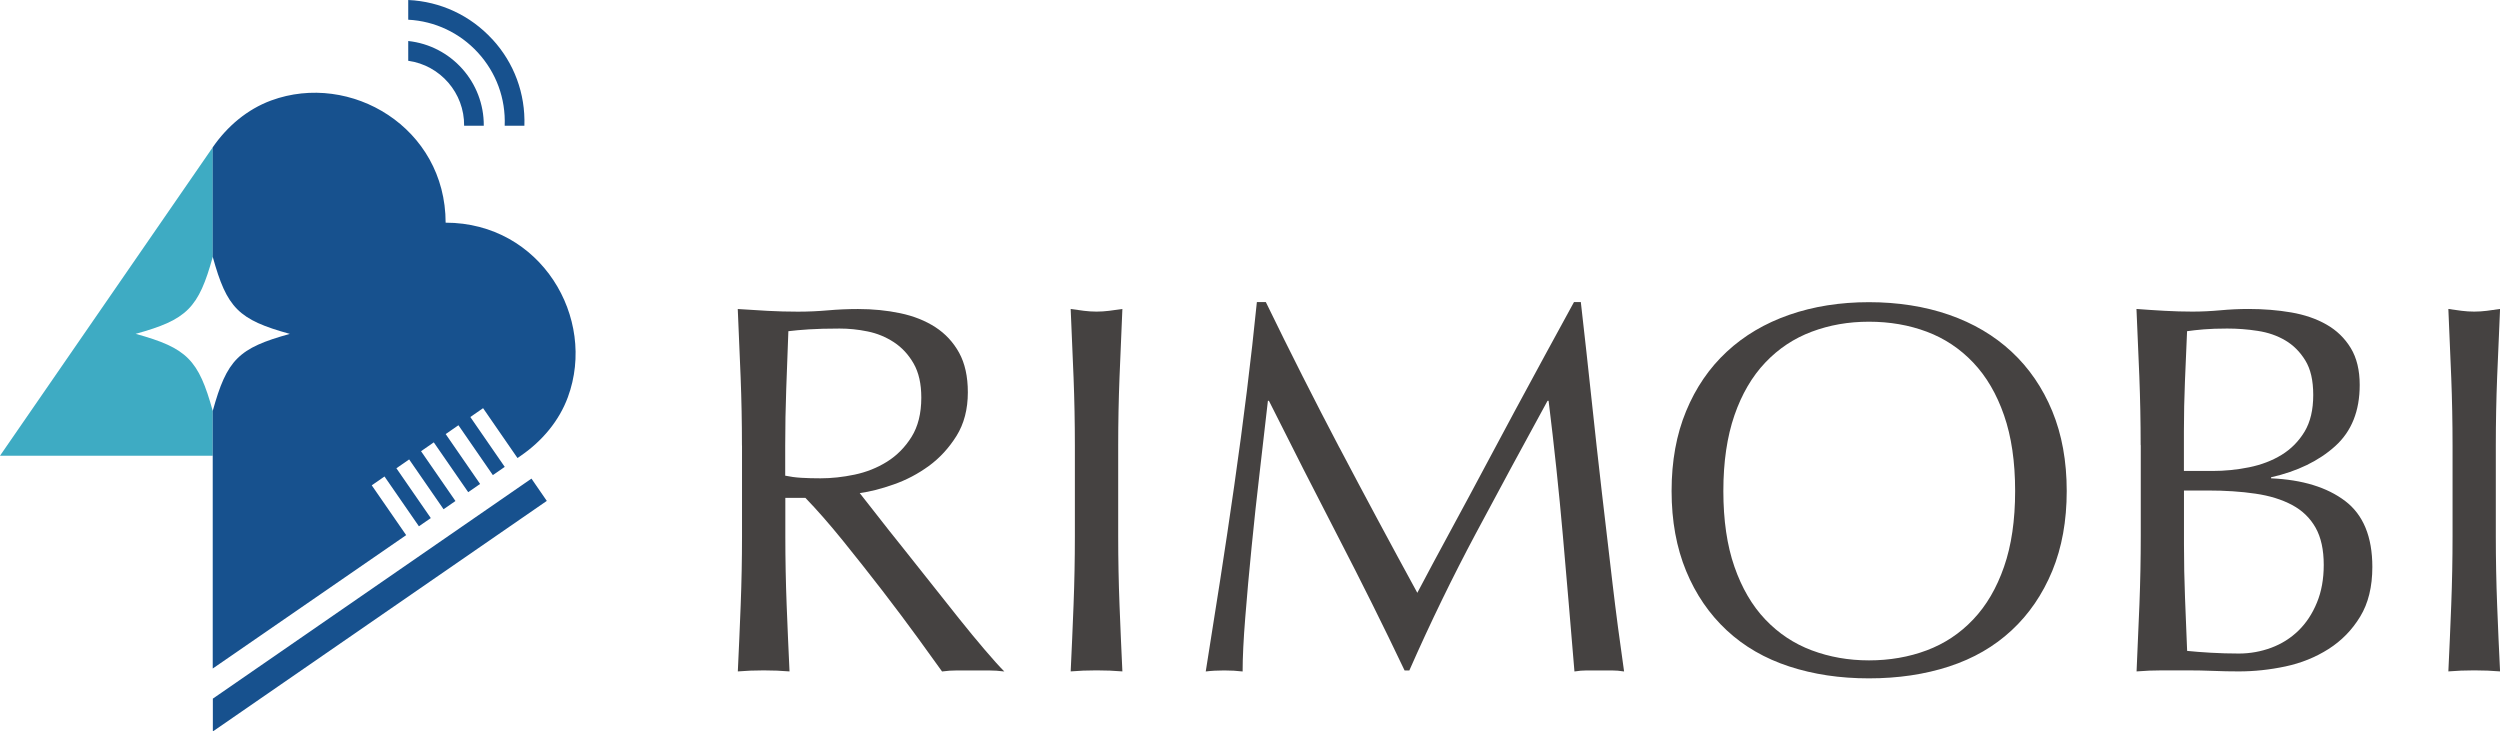 <?xml version="1.0" encoding="UTF-8"?><svg id="_レイヤー_2" xmlns="http://www.w3.org/2000/svg" viewBox="0 0 435.17 127.33"><defs><style>.cls-1{fill:#17518e;}.cls-2{fill:#454241;}.cls-3{fill:#3eabc3;}</style></defs><g id="_レイヤー_1-2"><path class="cls-2" d="M129.15,77.57c0-4.04-.08-8-.23-11.89-.15-3.89-.32-7.85-.5-11.89,1.77.12,3.52.23,5.23.32,1.71.09,3.46.14,5.24.14s3.52-.08,5.23-.23c1.71-.15,3.46-.23,5.24-.23,2.57,0,5.02.24,7.35.73,2.33.49,4.36,1.3,6.11,2.43,1.74,1.13,3.12,2.62,4.13,4.45,1.01,1.84,1.52,4.13,1.52,6.89,0,2.94-.66,5.47-1.97,7.58-1.32,2.11-2.93,3.86-4.82,5.24-1.9,1.38-3.93,2.45-6.11,3.21-2.17.77-4.15,1.27-5.92,1.51.73.92,1.74,2.2,3.03,3.86s2.72,3.48,4.32,5.46c1.59,1.99,3.24,4.07,4.96,6.25,1.71,2.17,3.37,4.26,4.96,6.25,1.59,1.99,3.09,3.81,4.5,5.46,1.41,1.65,2.54,2.91,3.4,3.77-.92-.12-1.84-.18-2.76-.18h-5.42c-.92,0-1.81.06-2.66.18-.92-1.29-2.31-3.21-4.18-5.79-1.87-2.57-3.94-5.33-6.2-8.27-2.27-2.94-4.58-5.86-6.93-8.77-2.36-2.91-4.52-5.37-6.48-7.39h-3.49v6.7c0,4.04.08,8.02.23,11.94.15,3.92.32,7.78.5,11.57-1.41-.12-2.91-.18-4.5-.18s-3.09.06-4.5.18c.18-3.8.35-7.65.5-11.57.15-3.92.23-7.9.23-11.94v-15.8ZM136.68,82.8c.86.18,1.79.31,2.8.37,1.01.06,2.13.09,3.35.09,1.9,0,3.87-.21,5.92-.64,2.05-.43,3.93-1.18,5.65-2.25,1.71-1.07,3.14-2.51,4.27-4.32,1.13-1.81,1.7-4.09,1.7-6.84,0-2.39-.44-4.36-1.33-5.92-.89-1.56-2.04-2.8-3.44-3.72-1.41-.92-2.94-1.55-4.59-1.88-1.65-.34-3.28-.5-4.87-.5-2.14,0-3.92.05-5.33.14-1.41.09-2.6.2-3.58.32-.12,3.37-.25,6.7-.37,10.01-.12,3.31-.18,6.61-.18,9.92v5.24Z"/><path class="cls-2" d="M186.87,65.67c-.15-3.89-.32-7.85-.5-11.89.79.12,1.56.23,2.3.32.73.09,1.47.14,2.2.14s1.47-.05,2.2-.14c.73-.09,1.5-.2,2.3-.32-.18,4.04-.35,8.01-.5,11.89-.15,3.89-.23,7.85-.23,11.89v15.8c0,4.04.08,8.02.23,11.94.15,3.92.32,7.78.5,11.57-1.41-.12-2.91-.18-4.5-.18s-3.09.06-4.5.18c.18-3.8.35-7.65.5-11.57.15-3.92.23-7.9.23-11.94v-15.8c0-4.04-.08-8-.23-11.89Z"/><path class="cls-2" d="M233.16,77.93c4.32,8.21,8.83,16.62,13.55,25.26.61-1.16,1.5-2.83,2.66-5.01,1.16-2.17,2.51-4.67,4.04-7.49,1.53-2.82,3.17-5.86,4.91-9.14,1.74-3.27,3.52-6.6,5.33-9.96,1.81-3.37,3.6-6.67,5.37-9.92,1.78-3.24,3.43-6.28,4.96-9.09h1.19c.67,5.88,1.3,11.56,1.88,17.04.58,5.48,1.18,10.87,1.79,16.17.61,5.3,1.22,10.53,1.84,15.71.61,5.17,1.29,10.3,2.02,15.38-.73-.12-1.46-.18-2.16-.18h-4.32c-.7,0-1.42.06-2.16.18-.67-8.14-1.35-16.04-2.02-23.7-.67-7.65-1.5-15.46-2.48-23.42h-.18c-4.22,7.72-8.37,15.38-12.44,23.01-4.07,7.62-7.95,15.6-11.62,23.93h-.83c-3.67-7.72-7.52-15.44-11.53-23.19-4.01-7.75-8.04-15.66-12.08-23.74h-.18c-.43,3.8-.9,7.91-1.42,12.35-.52,4.44-1,8.82-1.42,13.13-.43,4.32-.8,8.39-1.1,12.22-.31,3.83-.46,6.97-.46,9.41-.98-.12-2.05-.18-3.21-.18s-2.24.06-3.21.18c.79-4.96,1.62-10.19,2.48-15.71.86-5.51,1.68-11.05,2.48-16.62.8-5.57,1.53-11.07,2.2-16.49.67-5.42,1.25-10.58,1.74-15.48h1.56c4.22,8.69,8.5,17.14,12.81,25.35Z"/><path class="cls-2" d="M290.97,85.47c0-5.2.84-9.84,2.53-13.91,1.68-4.07,4.04-7.52,7.07-10.33,3.03-2.82,6.66-4.96,10.88-6.43,4.23-1.47,8.85-2.2,13.87-2.2s9.73.73,13.96,2.2c4.22,1.47,7.85,3.61,10.88,6.43,3.03,2.82,5.39,6.26,7.07,10.33,1.68,4.07,2.52,8.71,2.52,13.91s-.84,9.84-2.52,13.92c-1.69,4.07-4.04,7.52-7.07,10.33-3.03,2.82-6.66,4.91-10.88,6.29-4.23,1.38-8.88,2.07-13.96,2.07s-9.64-.69-13.87-2.07c-4.22-1.38-7.85-3.47-10.88-6.29-3.03-2.82-5.39-6.26-7.07-10.33-1.68-4.07-2.53-8.71-2.53-13.92ZM350.77,85.47c0-5.08-.64-9.47-1.93-13.18-1.28-3.7-3.08-6.77-5.37-9.18-2.3-2.42-4.99-4.21-8.08-5.37-3.09-1.16-6.45-1.74-10.06-1.74s-6.87.58-9.97,1.74c-3.09,1.16-5.79,2.95-8.08,5.37-2.3,2.42-4.09,5.48-5.37,9.18-1.28,3.71-1.93,8.1-1.93,13.18s.64,9.48,1.93,13.18c1.29,3.71,3.08,6.77,5.37,9.18,2.3,2.42,4.99,4.21,8.08,5.37,3.09,1.16,6.41,1.75,9.97,1.75s6.96-.58,10.06-1.75c3.09-1.16,5.79-2.95,8.08-5.37,2.3-2.42,4.09-5.48,5.37-9.18,1.29-3.7,1.93-8.1,1.93-13.18Z"/><path class="cls-2" d="M372.62,77.48c0-4.04-.08-8.02-.23-11.94-.15-3.92-.32-7.84-.5-11.76,1.59.12,3.21.23,4.87.32,1.65.09,3.27.14,4.87.14s3.21-.08,4.87-.23c1.65-.15,3.28-.23,4.87-.23,2.63,0,5.11.2,7.44.6,2.33.4,4.38,1.1,6.15,2.11,1.78,1.01,3.18,2.37,4.23,4.09,1.04,1.71,1.56,3.86,1.56,6.43,0,4.53-1.42,8.08-4.27,10.65-2.85,2.57-6.57,4.38-11.16,5.42v.18c5.45.24,9.75,1.56,12.9,3.95,3.15,2.39,4.73,6.22,4.73,11.48,0,3.43-.7,6.31-2.11,8.63-1.41,2.33-3.25,4.21-5.51,5.65-2.27,1.44-4.76,2.45-7.49,3.03-2.73.58-5.43.87-8.13.87-1.47,0-2.95-.03-4.45-.09-1.5-.06-2.98-.09-4.45-.09h-4.45c-1.5,0-2.98.06-4.45.18.18-3.92.35-7.82.5-11.71.15-3.89.23-7.85.23-11.89v-15.8ZM385.12,81.98c2.14,0,4.27-.21,6.38-.64,2.11-.43,4-1.15,5.65-2.16,1.65-1.01,2.98-2.36,4-4.04,1.01-1.68,1.51-3.81,1.51-6.38s-.46-4.52-1.38-6.02c-.92-1.5-2.08-2.66-3.49-3.49-1.41-.83-3-1.38-4.78-1.65-1.78-.28-3.55-.41-5.33-.41-1.59,0-2.94.05-4.04.14-1.1.09-2.08.2-2.94.32-.12,2.94-.25,5.85-.37,8.72-.12,2.88-.18,5.79-.18,8.72v6.89h4.96ZM380.16,94.74c0,3.12.06,6.22.18,9.28.12,3.06.24,6.15.37,9.28,1.16.12,2.54.23,4.13.32,1.59.09,3.21.14,4.87.14,1.96,0,3.84-.34,5.65-1.01,1.8-.67,3.38-1.67,4.73-2.98,1.35-1.32,2.42-2.94,3.21-4.87.8-1.93,1.19-4.12,1.19-6.57,0-2.63-.47-4.79-1.42-6.48-.95-1.68-2.31-3-4.09-3.95-1.78-.95-3.9-1.61-6.38-1.97-2.48-.37-5.25-.55-8.31-.55h-4.13v9.37Z"/><path class="cls-2" d="M426.68,65.67c-.15-3.89-.32-7.85-.5-11.89.79.12,1.56.23,2.3.32.73.09,1.47.14,2.2.14s1.47-.05,2.2-.14c.73-.09,1.5-.2,2.3-.32-.18,4.04-.35,8.01-.51,11.89-.15,3.89-.23,7.85-.23,11.89v15.8c0,4.04.08,8.02.23,11.94s.32,7.78.51,11.57c-1.41-.12-2.91-.18-4.5-.18s-3.09.06-4.5.18c.18-3.8.35-7.65.5-11.57.15-3.92.23-7.9.23-11.94v-15.8c0-4.04-.08-8-.23-11.89Z"/><path class="cls-3" d="M23.62,58.11c8.94-2.47,10.95-4.47,13.42-13.42v-19.06L0,79.33h37.03v-7.8c-2.47-8.94-4.47-10.95-13.42-13.42Z"/><path class="cls-1" d="M37.05,127.33v-5.72s55.46-38.3,55.46-38.3l2.67,3.88-58.13,40.13ZM77.57,38.79h0c0-16.61-16.57-26.38-30.37-21.3-4.17,1.54-7.65,4.5-10.17,8.15h0,0s0,0,0,0v19.06c2.47,8.94,4.47,10.95,13.42,13.42-8.94,2.47-10.95,4.47-13.42,13.42v44.83l33.67-23.22-5.99-8.67,2.22-1.54,5.99,8.67,2.07-1.43-5.99-8.67,2.22-1.54,5.99,8.67,2.07-1.43-5.99-8.67,2.22-1.54,5.99,8.67,2.07-1.43-5.99-8.68,2.22-1.54,5.99,8.68,2.07-1.43-5.99-8.68,2.22-1.54,5.99,8.68.62-.43c3.65-2.52,6.62-6.01,8.15-10.17,5.08-13.79-4.69-30.37-21.3-30.37ZM85.7,6.84c-3.81-4.15-9.01-6.58-14.64-6.84v3.43c4.66.25,8.96,2.28,12.12,5.72,3.2,3.49,4.86,8.01,4.67,12.74h3.43c.19-5.59-1.78-10.93-5.57-15.05ZM71.06,7.14v3.44c5.58.78,9.79,5.61,9.73,11.31h3.42c.06-7.57-5.66-13.95-13.15-14.75Z"/></g></svg>